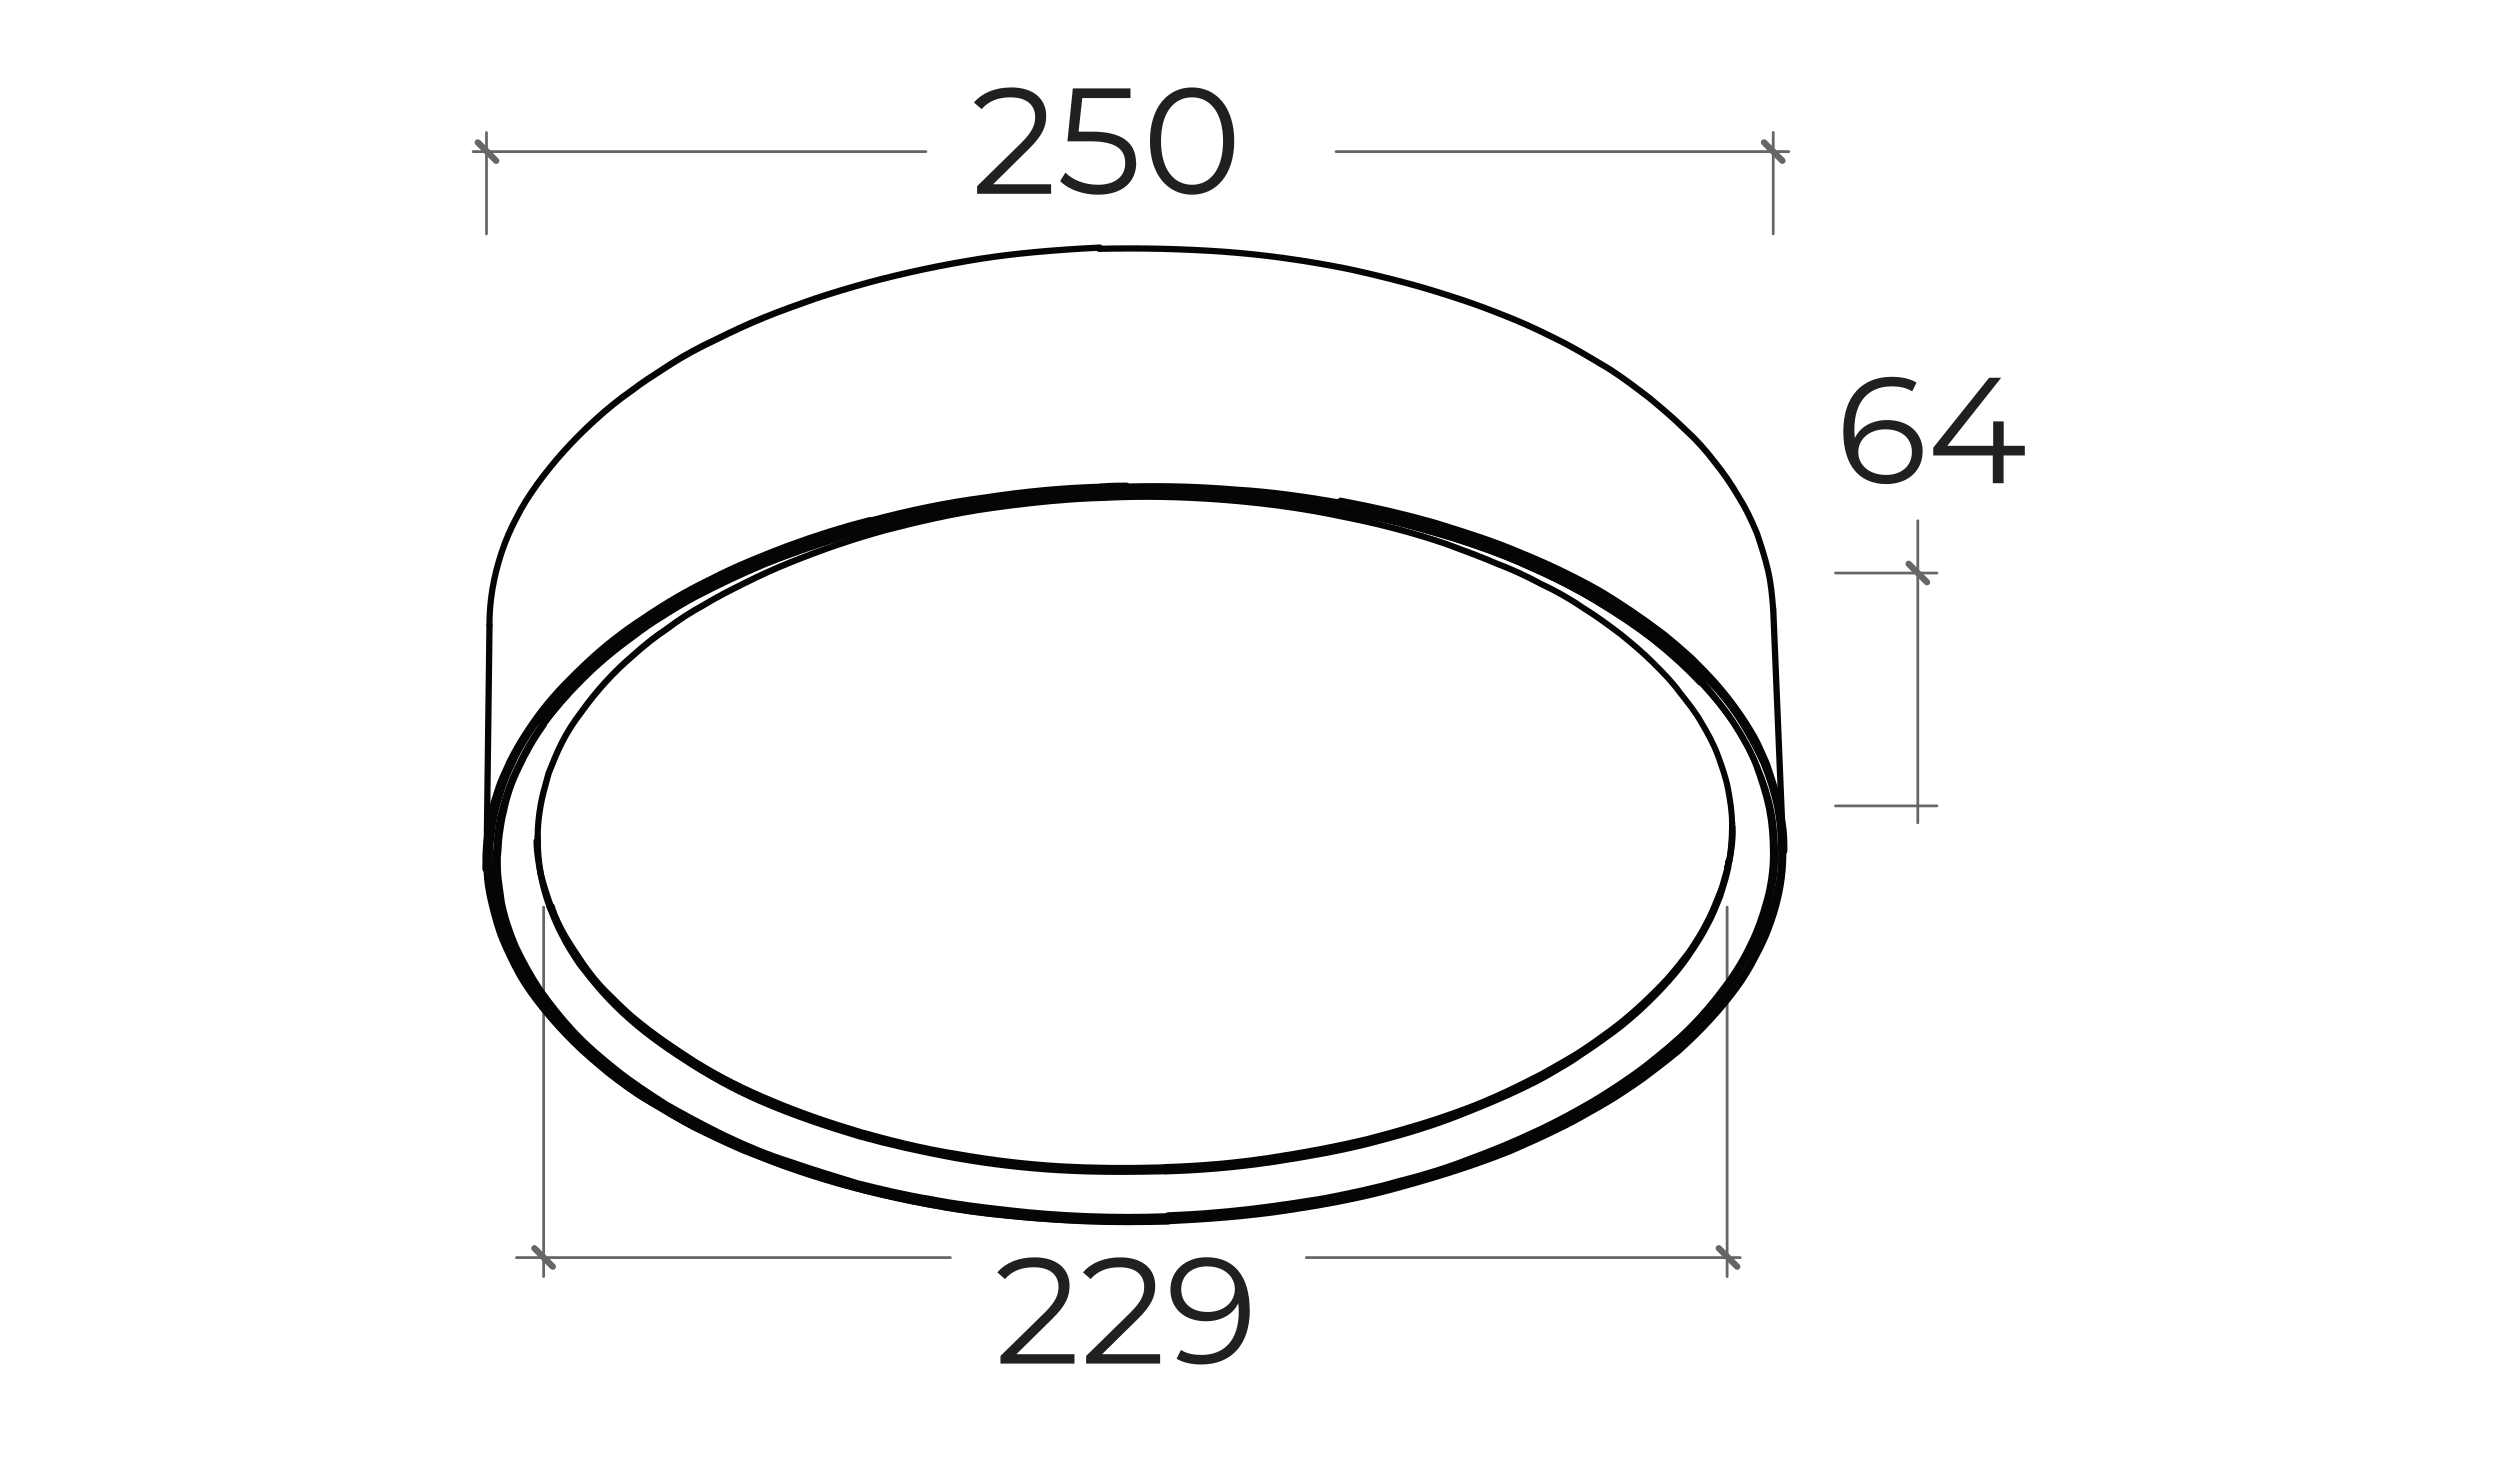 <svg viewBox="0 0 199.03 116.93" xmlns="http://www.w3.org/2000/svg" id="Layer_1">
  <defs>
    <style>
      .cls-1 {
        fill: #060506;
      }

      .cls-2 {
        fill: #666;
      }

      .cls-3 {
        fill: #666;
      }

      .cls-4 {
        fill: #221f1f;
      }
    </style>
  </defs>
  <g>
    <g>
      <path d="M141.17,18.73c-.06,0-.11-.05-.11-.11v-8.07c0-.06.05-.11.11-.11s.11.05.11.11v8.07c0,.06-.05.11-.11.11Z" class="cls-2"></path>
      <path d="M142.41,12.18h-36.04c-.06,0-.11-.05-.11-.11s.05-.11.11-.11h36.04c.06,0,.11.05.11.11s-.05.11-.11.11Z" class="cls-2"></path>
    </g>
    <g>
      <path d="M154.2,64.27h-8.07c-.06,0-.11-.05-.11-.11s.05-.11.11-.11h8.07c.06,0,.11.05.11.11s-.05.11-.11.11ZM154.2,45.73h-8.07c-.06,0-.11-.05-.11-.11s.05-.11.11-.11h8.07c.06,0,.11.05.11.11s-.05.11-.11.11Z" class="cls-2"></path>
      <path d="M152.68,65.62c-.06,0-.11-.05-.11-.11v-24.05c0-.06.05-.11.11-.11s.11.05.11.11v24.05c0,.06-.05.11-.11.11Z" class="cls-2"></path>
    </g>
    <g>
      <path d="M83.68,14.66v.77h-5.89v-.61l3.49-3.42c.95-.94,1.13-1.5,1.13-2.08,0-.97-.68-1.57-1.97-1.57-.98,0-1.74.3-2.29.94l-.61-.53c.65-.77,1.69-1.2,2.97-1.2,1.7,0,2.78.86,2.78,2.27,0,.8-.25,1.52-1.38,2.63l-2.85,2.81h4.62Z" class="cls-4"></path>
      <path d="M90.46,12.96c0,1.43-1,2.54-3.05,2.54-1.21,0-2.36-.42-3.01-1.08l.42-.68c.54.56,1.5.97,2.58.97,1.43,0,2.18-.7,2.18-1.71,0-1.08-.67-1.75-2.81-1.75h-1.79l.43-4.21h4.59v.77h-3.84l-.29,2.67h1.08c2.53,0,3.49,1,3.49,2.48Z" class="cls-4"></path>
      <path d="M91.55,11.23c0-2.67,1.4-4.27,3.35-4.27s3.36,1.6,3.36,4.27-1.42,4.27-3.36,4.27-3.35-1.6-3.35-4.27ZM97.37,11.23c0-2.24-1.01-3.48-2.47-3.48s-2.47,1.24-2.47,3.48,1.01,3.48,2.47,3.48,2.47-1.24,2.47-3.48Z" class="cls-4"></path>
    </g>
    <g>
      <path d="M153.06,35.96c0,1.57-1.24,2.58-2.87,2.58-2.23,0-3.44-1.55-3.44-4.2,0-2.85,1.56-4.34,3.84-4.34.76,0,1.46.13,1.99.46l-.35.7c-.43-.29-1.01-.4-1.63-.4-1.81,0-2.97,1.16-2.97,3.44,0,.19.01.43.04.68.42-.92,1.4-1.44,2.57-1.44,1.67,0,2.83.98,2.83,2.52ZM152.21,35.99c0-1.1-.82-1.81-2.11-1.81s-2.16.79-2.16,1.83c0,.92.77,1.8,2.22,1.8,1.21,0,2.05-.71,2.05-1.82Z" class="cls-4"></path>
      <path d="M161.19,36.26h-1.68v2.21h-.86v-2.21h-4.74v-.62l4.45-5.57h.96l-4.29,5.42h3.65v-1.94h.84v1.94h1.68v.77Z" class="cls-4"></path>
    </g>
    <path d="M39.5,13.05c-.06,0-.13-.02-.18-.07l-1.46-1.46c-.1-.1-.1-.26,0-.36s.26-.1.36,0l1.46,1.46c.1.1.1.26,0,.36-.05.05-.11.07-.18.07Z" class="cls-3"></path>
    <path d="M141.9,13.05c-.06,0-.13-.02-.18-.07l-1.46-1.46c-.1-.1-.1-.26,0-.36.1-.1.26-.1.36,0l1.46,1.46c.1.1.1.26,0,.36-.05.05-.11.07-.18.07Z" class="cls-3"></path>
    <path d="M153.41,46.6c-.06,0-.13-.02-.18-.07l-1.46-1.46c-.1-.1-.1-.26,0-.36s.26-.1.36,0l1.46,1.46c.1.1.1.26,0,.36-.05.05-.11.07-.18.07Z" class="cls-3"></path>
    <g>
      <g>
        <path d="M137.5,101.74c-.06,0-.11-.05-.11-.11v-29.41c0-.06.05-.11.11-.11s.11.05.11.11v29.41c0,.06-.05.11-.11.11ZM43.28,101.74c-.06,0-.11-.05-.11-.11v-29.41c0-.06.05-.11.11-.11s.11.05.11.11v29.41c0,.06-.05.11-.11.11Z" class="cls-2"></path>
        <path d="M75.66,100.23h-34.54c-.06,0-.11-.05-.11-.11s.05-.11.11-.11h34.54c.06,0,.11.05.11.11s-.05.11-.11.11Z" class="cls-2"></path>
        <path d="M138.54,100.23h-34.54c-.06,0-.11-.05-.11-.11s.05-.11.11-.11h34.54c.06,0,.11.05.11.11s-.05.11-.11.11Z" class="cls-2"></path>
      </g>
      <g>
        <path d="M85.54,107.79v.77h-5.89v-.61l3.49-3.42c.95-.93,1.13-1.5,1.13-2.07,0-.97-.68-1.57-1.97-1.57-.98,0-1.74.3-2.29.94l-.61-.53c.65-.77,1.69-1.2,2.97-1.2,1.7,0,2.78.86,2.78,2.27,0,.8-.25,1.52-1.38,2.63l-2.85,2.81h4.62Z" class="cls-4"></path>
        <path d="M92.36,107.79v.77h-5.89v-.61l3.49-3.42c.95-.93,1.13-1.5,1.13-2.07,0-.97-.68-1.57-1.97-1.57-.98,0-1.74.3-2.29.94l-.61-.53c.65-.77,1.69-1.2,2.97-1.2,1.7,0,2.78.86,2.78,2.27,0,.8-.25,1.52-1.38,2.63l-2.85,2.81h4.62Z" class="cls-4"></path>
        <path d="M99.5,104.29c0,2.85-1.56,4.34-3.84,4.34-.76,0-1.46-.13-1.99-.46l.35-.7c.43.29,1.01.4,1.63.4,1.81,0,2.97-1.16,2.97-3.44,0-.19-.01-.43-.04-.68-.42.92-1.4,1.44-2.57,1.44-1.67,0-2.83-.98-2.83-2.52s1.24-2.58,2.87-2.58c2.23,0,3.44,1.55,3.44,4.2ZM98.31,102.62c0-.92-.77-1.8-2.22-1.8-1.21,0-2.05.71-2.05,1.82s.82,1.81,2.11,1.81,2.16-.79,2.16-1.83Z" class="cls-4"></path>
      </g>
      <path d="M138.3,101.09c-.06,0-.13-.02-.18-.07l-1.46-1.46c-.1-.1-.1-.26,0-.36.1-.1.26-.1.36,0l1.46,1.46c.1.1.1.26,0,.36-.05.05-.11.07-.18.07Z" class="cls-3"></path>
      <path d="M44.01,101.09c-.06,0-.13-.02-.18-.07l-1.46-1.46c-.1-.1-.1-.26,0-.36s.26-.1.36,0l1.46,1.46c.1.1.1.26,0,.36-.05.05-.11.07-.18.07Z" class="cls-3"></path>
    </g>
    <g>
      <path d="M73.71,12.18h-36.04c-.06,0-.11-.05-.11-.11s.05-.11.11-.11h36.04c.06,0,.11.05.11.11s-.05.11-.11.11Z" class="cls-2"></path>
      <path d="M38.73,18.73c-.06,0-.11-.05-.11-.11v-8.07c0-.06.05-.11.11-.11s.11.05.11.11v8.07c0,.06-.05.11-.11.11Z" class="cls-2"></path>
    </g>
  </g>
  <g>
    <path d="M38.73,69.28h0c-.14,0-.25-.12-.25-.25l.24-19.26c0-.14.11-.25.25-.25h0c.14,0,.25.12.25.25l-.24,19.26c0,.14-.11.25-.25.25Z" class="cls-1"></path>
    <path d="M141.97,68c-.13,0-.24-.11-.25-.24l-.8-19.26c0-.14.1-.25.24-.26.12,0,.25.1.26.24l.8,19.26c0,.14-.1.25-.24.26h-.01Z" class="cls-1"></path>
    <path d="M87.63,38.99c-.12,0-.23-.09-.25-.21-.02-.14.08-.26.21-.28.58-.08,1.61-.08,2.11-.08.14,0,.25.11.25.25s-.11.25-.25.25c-.45,0-1.5,0-2.04.08-.01,0-.02,0-.04,0Z" class="cls-1"></path>
    <path d="M137.57,69.2c-.14,0-.25-.12-.25-.26,0-.08.03-.16.05-.24.01-.03.02-.07.03-.09,0-.14.11-.24.25-.24s.25.12.25.26c0,.08-.03.16-.05.24-.01.03-.02.07-.03.09,0,.14-.11.24-.25.24Z" class="cls-1"></path>
    <path d="M137.57,69.2c-.14,0-.25-.12-.25-.26,0-.07.02-.14.04-.21.02-.06.04-.14.04-.19,0-.14.11-.25.25-.25s.25.11.25.25c0,.13-.03.25-.06.33,0,.03-.02.05-.02.08,0,.14-.11.25-.25.25Z" class="cls-1"></path>
    <path d="M137.66,68.8s-.04,0-.05,0c-.13-.03-.22-.16-.19-.3.17-.76.31-1.99.24-2.64-.02-.14.08-.26.22-.28.14-.02.26.08.28.22.09.78-.09,2.11-.24,2.8-.03.12-.13.2-.24.2Z" class="cls-1"></path>
    <path d="M137.66,68.8s-.04,0-.05,0c-.13-.03-.22-.16-.19-.3.14-.65.23-1.89.23-2.66,0-.14.11-.25.25-.25s.25.11.25.25c0,.69-.08,2.01-.25,2.77-.03.12-.13.2-.24.2Z" class="cls-1"></path>
    <path d="M42.81,67.2c-.14,0-.25-.11-.25-.25v-.32c0-.14.11-.25.25-.25s.25.11.25.25v.32c0,.14-.11.25-.25.25Z" class="cls-1"></path>
    <path d="M137.9,66.08c-.14,0-.25-.11-.25-.25v-.32c0-.14.11-.25.25-.25s.25.11.25.25v.32c0,.14-.11.25-.25.25Z" class="cls-1"></path>
    <path d="M92.99,97.48c-.13,0-.24-.1-.25-.24,0-.14.1-.26.24-.26,2.67-.13,6.17-.35,9.56-.88,2.7-.42,5.9-.97,9.16-1.91,3.29-.91,5.98-1.8,8.45-2.79,1.27-.56,2.56-1.12,3.82-1.75.99-.46,1.97-1.03,2.92-1.58l.58-.33c1.1-.63,2.15-1.36,3.16-2.06.97-.73,1.93-1.45,2.87-2.23,1.82-1.64,3.25-3.21,4.51-4.91.62-.85,1.09-1.63,1.58-2.6.51-.94.89-1.79,1.18-2.68.29-.8.54-1.73.71-2.68.15-.85.24-1.8.24-2.75,0-.14.11-.25.25-.25s.25.11.25.25c0,.98-.08,1.96-.24,2.84-.18.98-.43,1.93-.73,2.76-.31.92-.69,1.79-1.21,2.75-.5.99-.98,1.79-1.62,2.66-1.26,1.71-2.76,3.34-4.59,4.99-.96.8-1.93,1.52-2.86,2.23,0,0-.05.04-.06.04-1.02.71-2.08,1.44-3.2,2.08l-.58.33c-.96.55-1.95,1.12-2.95,1.59-1.27.63-2.56,1.2-3.81,1.75-2.53,1.01-5.23,1.91-8.54,2.82-3.29.95-6.5,1.51-9.22,1.92-3.42.53-6.93.75-9.61.88h-.01Z" class="cls-1"></path>
    <path d="M90.35,97.51c-2.59,0-5.19-.09-7.77-.27-3.18-.23-6.55-.68-10.02-1.36-3.41-.7-6.46-1.51-9.3-2.49-1.12-.38-2.18-.79-3.3-1.23l-.94-.37c-1.28-.56-2.64-1.2-3.94-1.85-1.2-.64-2.41-1.37-3.58-2.07-1.16-.67-2.22-1.48-3.25-2.27-.97-.81-1.94-1.62-2.82-2.5-.81-.81-1.62-1.7-2.33-2.58-.8-.98-1.42-1.85-1.94-2.75-.55-1.01-1.01-1.96-1.37-2.83-.41-.98-.65-1.96-.89-2.91-.27-1.06-.41-2.11-.41-3.02,0-.14.11-.25.25-.25s.25.11.25.25c0,.87.14,1.87.39,2.9.23.93.47,1.9.87,2.84.35.85.81,1.79,1.35,2.77.51.87,1.11,1.72,1.89,2.68.7.86,1.5,1.74,2.3,2.54.87.87,1.83,1.67,2.76,2.45,1.03.79,2.07,1.6,3.18,2.23,1.2.72,2.41,1.44,3.59,2.07,1.29.64,2.64,1.28,3.9,1.83l.93.37c1.11.44,2.17.85,3.28,1.22,2.83.97,5.85,1.77,9.24,2.47,3.45.67,6.8,1.13,9.96,1.35,3.41.24,6.87.32,10.28.24h0c.14,0,.25.11.25.24,0,.14-.11.25-.24.26-.85.02-1.71.03-2.56.03Z" class="cls-1"></path>
    <path d="M92.75,93.17c-.13,0-.25-.11-.25-.24,0-.14.1-.25.24-.26,2.76-.08,5.52-.32,8.2-.72,2.95-.45,5.53-.94,7.89-1.51,2.86-.74,5.19-1.45,7.32-2.23,2.39-.85,4.64-1.97,6.52-2.94.31-.18.64-.37.97-.55.64-.37,1.31-.74,1.89-1.11.88-.56,1.77-1.21,2.62-1.83,1.42-1.06,2.85-2.36,4.36-3.96.62-.7,1.18-1.41,1.72-2.11.49-.73.97-1.45,1.36-2.23.4-.72.72-1.52,1.03-2.3.22-.49.36-1.01.51-1.56.07-.24.13-.49.21-.74.04-.13.18-.21.31-.17.13.04.21.18.17.31-.07.24-.14.48-.2.72-.15.54-.3,1.1-.53,1.62-.31.78-.64,1.6-1.05,2.34-.4.8-.89,1.53-1.36,2.24,0,0-.04.05-.04.06-.54.7-1.11,1.42-1.74,2.14-1.54,1.63-2.99,2.95-4.43,4.03-.86.63-1.76,1.28-2.65,1.85-.59.38-1.26.76-1.91,1.13-.33.19-.65.37-.97.56-1.91.99-4.18,2.11-6.59,2.98-2.15.79-4.49,1.5-7.37,2.24-2.38.58-4.97,1.07-7.94,1.52-2.7.4-5.48.64-8.26.72h0Z" class="cls-1"></path>
    <path d="M137.5,69.28c-.07,0-.13-.03-.18-.08-.04-.04-.07-.11-.07-.17,0-.07.03-.13.07-.18.09-.1.26-.1.36,0,.04.05.07.11.07.18,0,.06-.03.13-.07.17-.05.05-.11.08-.18.08Z" class="cls-1"></path>
    <path d="M137.58,68.88c-.07,0-.13-.03-.18-.08-.04-.04-.07-.11-.07-.17,0-.04,0-.07.02-.1,0-.03.03-.06.05-.08.09-.1.26-.09.36,0,.04.05.07.11.07.18,0,.06-.03.13-.07.17-.05.05-.12.08-.18.08Z" class="cls-1"></path>
    <path d="M89.28,93.22c-1.75,0-3.35-.04-4.86-.13-2.71-.16-5.47-.48-8.18-.96-2.9-.44-5.68-1.17-7.78-1.76-2.86-.86-5.1-1.65-7.06-2.49-2.23-.91-4.31-1.96-6.19-3.13-1.47-.94-3.39-2.2-5.14-3.7-.74-.66-1.49-1.41-2.09-2.01-.58-.58-1.13-1.26-1.79-2.19-.5-.75-.98-1.46-1.45-2.25-.33-.59-.8-1.48-1.06-2.37-.04-.13.04-.27.17-.31.13-.04.27.04.31.17.25.85.7,1.7,1.02,2.27.46.77.94,1.48,1.4,2.17.66.95,1.2,1.6,1.76,2.16.6.6,1.34,1.34,2.07,1.99,1.73,1.47,3.62,2.72,5.08,3.65,1.85,1.15,3.9,2.2,6.11,3.1,1.95.83,4.17,1.62,7.01,2.47,2.08.58,4.84,1.31,7.72,1.75,2.7.48,5.43.8,8.13.96,2.44.14,5.15.17,8.29.08.12-.02.25.1.26.24,0,.14-.1.25-.24.26-1.22.04-2.37.05-3.47.05Z" class="cls-1"></path>
    <path d="M43.84,72.39c-.1,0-.2-.06-.23-.16-.29-.79-.53-1.56-.81-2.58-.16-.9-.33-1.8-.33-2.7,0-.14.11-.25.25-.25s.25.11.25.25c0,.86.16,1.74.32,2.59.27.98.51,1.74.79,2.52.05.13-.02.27-.15.32-.03,0-.06.01-.09.01Z" class="cls-1"></path>
    <path d="M42.81,66.88c-.14,0-.25-.11-.25-.25,0-.87.08-1.67.24-2.6.13-.73.32-1.4.52-2.12l.13-.46c.33-.82.65-1.63,1.06-2.44.4-.81.97-1.69,1.54-2.44,1.26-1.76,2.63-3.26,4.19-4.59.92-.83,1.79-1.52,2.66-2.09,1.05-.79,2-1.4,2.98-1.93,1.04-.64,2.18-1.21,3.28-1.76,1.29-.65,2.45-1.17,3.54-1.61,2.64-1.07,5.19-1.94,7.78-2.65,2.3-.59,5.35-1.33,8.5-1.76,3.59-.48,6.33-.73,8.9-.8h0c.14,0,.25.11.25.24,0,.14-.1.25-.24.26-2.55.07-5.28.31-8.84.8-3.13.43-6.16,1.16-8.44,1.75-2.57.7-5.09,1.56-7.72,2.63-1.06.42-2.24.96-3.5,1.59-1.1.55-2.23,1.11-3.26,1.75-.97.52-1.9,1.12-2.94,1.91-.86.57-1.71,1.24-2.62,2.06-1.54,1.31-2.88,2.78-4.12,4.52-.57.73-1.11,1.58-1.5,2.36-.4.79-.72,1.6-1.03,2.38l-.12.44c-.19.7-.38,1.36-.51,2.07-.16.9-.24,1.67-.24,2.51,0,.14-.11.25-.25.25Z" class="cls-1"></path>
    <path d="M87.95,39.79h-.16c-.14,0-.25-.11-.25-.25s.11-.25.25-.25h.16c.14,0,.25.11.25.25s-.11.25-.25.25Z" class="cls-1"></path>
    <path d="M38.97,50.02c-.14,0-.25-.11-.25-.25,0-.97.08-1.95.24-2.92.16-.97.41-1.95.73-2.92.34-1.03.75-1.99,1.22-2.84.45-.9.99-1.77,1.7-2.75.62-.85,1.35-1.75,2.09-2.58.8-.88,1.62-1.7,2.49-2.5,1.02-.93,1.97-1.69,2.9-2.34.87-.67,1.75-1.23,2.68-1.83l.52-.34c1.06-.68,2.25-1.33,3.54-1.93,1.41-.7,2.59-1.25,3.85-1.76,1.35-.55,2.72-1.04,4.04-1.5,1.34-.45,2.65-.84,4.3-1.3,2.91-.79,5.96-1.43,9.06-1.92,2.68-.41,5.59-.68,9.46-.88.15,0,.26.1.26.24,0,.14-.1.25-.24.26-3.84.2-6.74.47-9.4.88-3.08.49-6.11,1.13-9,1.91-1.64.46-2.94.85-4.22,1.28-1.36.48-2.72.96-4.06,1.51-1.24.51-2.42,1.05-3.82,1.75-1.28.6-2.46,1.24-3.49,1.9l-.53.34c-.92.59-1.79,1.14-2.65,1.81-.93.64-1.86,1.39-2.86,2.3-.88.8-1.66,1.58-2.46,2.46-.74.82-1.45,1.7-2.06,2.54-.69.95-1.22,1.8-1.66,2.68-.45.83-.85,1.76-1.19,2.76-.31.94-.55,1.9-.71,2.84-.16.94-.24,1.9-.24,2.84,0,.14-.11.25-.25.25Z" class="cls-1"></path>
    <path d="M137.9,65.76c-.14,0-.25-.11-.25-.25,0-.87-.16-1.83-.32-2.67-.16-.86-.48-1.74-.78-2.59-.35-.96-.89-1.9-1.26-2.52-.47-.87-1.12-1.67-1.74-2.45-.63-.87-1.32-1.56-2.12-2.36-.8-.8-1.68-1.52-2.53-2.22-.96-.72-1.93-1.44-2.95-2.07-1.03-.71-2.15-1.35-3.33-1.9-1.27-.68-2.46-1.22-3.66-1.67-1.01-.44-2.07-.83-3.09-1.21l-.83-.31c-2.59-.89-5.37-1.62-8.51-2.23-2.78-.59-5.86-1.01-9.16-1.27-3.41-.26-6.51-.31-9.48-.16-.16,0-.26-.1-.26-.24,0-.14.1-.26.24-.26,2.99-.15,6.11-.1,9.54.16,3.32.26,6.42.69,9.22,1.28,3.16.61,5.96,1.35,8.58,2.25l.83.31c1.03.38,2.09.77,3.1,1.22,1.2.45,2.42,1,3.69,1.69,1.2.56,2.34,1.21,3.38,1.93,1.03.63,2,1.36,2.94,2.07.91.74,1.8,1.47,2.6,2.28.8.8,1.54,1.54,2.18,2.43.63.79,1.29,1.61,1.78,2.5.38.63.93,1.6,1.29,2.59.32.88.65,1.78.81,2.68.16.86.32,1.85.32,2.76,0,.14-.11.25-.25.25Z" class="cls-1"></path>
    <path d="M141.17,48.74c-.13,0-.24-.1-.25-.23-.09-1.14-.17-2.02-.39-3-.24-1.03-.56-2-.87-2.93-.5-1.19-.95-2.09-1.41-2.82-.61-1.04-1.25-1.97-1.9-2.77-.71-.95-1.51-1.83-2.37-2.61-.87-.87-1.83-1.67-2.76-2.45-1.04-.8-2.09-1.61-3.2-2.32-1.2-.72-2.4-1.44-3.58-2.07-1.24-.62-2.53-1.27-3.89-1.83-1.6-.66-2.98-1.18-4.22-1.59-1.75-.58-3.17-1.01-4.46-1.35-1.85-.49-3.32-.84-4.62-1.12-3.36-.67-6.63-1.13-9.72-1.35-3.33-.24-6.71-.32-10.04-.24-.11,0-.25-.11-.26-.24,0-.14.11-.25.24-.26,3.35-.08,6.74,0,10.09.24,3.1.23,6.39.68,9.78,1.36,1.31.28,2.79.63,4.65,1.12,1.3.34,2.73.78,4.49,1.36,1.25.42,2.64.94,4.25,1.6,1.38.57,2.68,1.22,3.93,1.85,1.2.64,2.4,1.36,3.57,2.06,1.17.75,2.23,1.57,3.25,2.35.98.82,1.95,1.63,2.83,2.5.88.8,1.7,1.7,2.42,2.66.66.81,1.32,1.76,1.93,2.82.48.75.94,1.67,1.45,2.91.32.96.65,1.94.89,3,.25,1.1.33,2.15.41,3.07.01.14-.09.26-.23.27,0,0-.01,0-.02,0Z" class="cls-1"></path>
    <path d="M43.2,57.93c-.05,0-.1-.02-.15-.05-.11-.08-.13-.24-.05-.35.81-1.08,1.91-2.48,3.23-3.71,1.2-1.2,2.54-2.33,4.1-3.46.76-.59,1.57-1.15,2.33-1.61.75-.45,1.62-1,2.39-1.51,1.99-1.04,3.83-1.91,5.64-2.66,1.9-.76,3.98-1.49,6.18-2.17,2.09-.62,4.33-1.18,6.65-1.68,2.61-.54,4.89-.91,6.98-1.12,2.16-.29,4.52-.47,7.21-.56h0c.13,0,.25.11.25.24,0,.14-.1.25-.24.26-2.67.09-5.02.27-7.17.56-2.08.22-4.35.58-6.93,1.12-2.31.5-4.54,1.06-6.61,1.67-2.18.67-4.24,1.4-6.13,2.15-1.79.75-3.62,1.61-5.57,2.63-.75.5-1.63,1.06-2.38,1.51-.74.45-1.54.99-2.29,1.58-1.55,1.12-2.87,2.23-4.05,3.42-1.29,1.21-2.37,2.58-3.17,3.65-.05.07-.12.1-.2.1Z" class="cls-1"></path>
    <path d="M89.71,97.38c-1.06,0-2.13-.02-3.21-.06-2.16-.08-4.29-.25-6.33-.48-2.16-.25-4.12-.49-6.17-.88-2.12-.42-4.18-.93-5.93-1.36-1.67-.49-3.64-1.08-5.61-1.76-1.55-.49-3.19-1.16-5.14-2.09-1.6-.72-3.15-1.62-4.65-2.48-1.36-.88-2.74-1.78-4.03-2.82-1.04-.83-2.25-1.84-3.38-3.06-1.14-1.23-1.96-2.25-2.66-3.31-.78-1.22-1.41-2.35-1.94-3.47-.53-1.23-.91-2.43-1.14-3.57-.04-.33-.08-.63-.12-.93-.04-.3-.08-.6-.12-.93-.08-.65-.08-1.22-.08-1.87.04-.35.06-.64.08-.94.02-.3.04-.61.08-.93.08-.65.16-1.3.33-1.88.37-1.39.8-2.56,1.29-3.56.58-1.25,1.24-2.39,2.02-3.47.08-.11.24-.14.35-.06.11.08.14.24.06.35-.76,1.06-1.4,2.17-1.97,3.4-.49.97-.9,2.11-1.26,3.47-.16.54-.23,1.18-.31,1.79-.04.33-.06.62-.08.91-.02.31-.04.61-.08.94,0,.6,0,1.15.08,1.78.04.32.08.62.12.92.04.3.08.6.12.92.22,1.09.59,2.26,1.1,3.45.52,1.11,1.12,2.19,1.9,3.4.69,1.03,1.49,2.03,2.61,3.24,1.11,1.19,2.3,2.19,3.33,3.01,1.27,1.03,2.64,1.92,3.97,2.78,1.48.86,3.02,1.75,4.6,2.46,1.94.92,3.55,1.58,5.09,2.07,1.97.69,3.93,1.27,5.59,1.76,1.73.43,3.79.93,5.89,1.35,2.03.39,3.98.63,6.13.88,2.03.23,4.14.39,6.29.48,2.14.08,4.23.08,6.37,0,.14-.02.25.1.26.24,0,.14-.1.25-.24.26-1.08.04-2.14.06-3.21.06Z" class="cls-1"></path>
    <path d="M92.99,97.17c-.13,0-.24-.11-.25-.24,0-.14.1-.25.24-.26,2.11-.08,4.28-.25,6.29-.48,2.07-.24,4.18-.56,6.22-.88,1.97-.4,3.99-.8,5.96-1.35,1.91-.48,3.78-1.13,5.58-1.75,1.84-.67,3.58-1.39,5.17-2.15,1.73-.78,3.42-1.73,4.7-2.47,1.21-.74,2.66-1.66,4.13-2.78,1.17-.94,2.38-1.91,3.49-3.02,1-1,1.88-2.03,2.77-3.25.93-1.31,1.57-2.36,2.05-3.39.49-.99.89-2.09,1.26-3.47.31-1.17.47-2.36.47-3.53,0-1.33-.1-2.49-.31-3.55-.22-1.11-.59-2.28-1.1-3.47-.42-1.05-.98-2.09-1.82-3.4-.69-1.03-1.49-2.03-2.61-3.24-.09-.1-.09-.26.01-.35s.26-.09.35.01c1.14,1.23,1.96,2.25,2.66,3.31.86,1.33,1.43,2.41,1.86,3.48.52,1.22.9,2.42,1.13,3.56.22,1.09.32,2.29.32,3.65,0,1.21-.16,2.45-.49,3.66-.38,1.42-.79,2.55-1.3,3.56-.5,1.06-1.14,2.13-2.1,3.47-.91,1.24-1.81,2.29-2.82,3.31-1.13,1.13-2.35,2.11-3.54,3.06-1.49,1.14-2.95,2.06-4.18,2.81-1.29.75-2.99,1.71-4.74,2.49-1.59.76-3.35,1.49-5.21,2.17-1.82.63-3.69,1.28-5.62,1.76-1.99.56-4.01.96-5.97,1.36-2.09.32-4.21.65-6.29.89-2.02.23-4.21.4-6.33.48h0Z" class="cls-1"></path>
    <path d="M135.42,54.57c-.07,0-.13-.03-.18-.08-1.11-1.19-2.36-2.3-3.81-3.41-1.27-.98-2.77-2-4.61-3.1-1.67-.99-3.41-1.87-5.33-2.7-2.04-.93-4.26-1.68-5.97-2.23-2.1-.62-4.29-1.27-6.44-1.67-2.18-.47-4.48-.87-6.86-1.2-2.3-.31-4.48-.46-7.09-.64-2.34-.08-4.77-.16-7.16,0-.12.04-.26-.09-.27-.23,0-.14.1-.26.23-.27,2.41-.16,4.85-.08,7.22,0,2.63.17,4.82.33,7.14.64,2.39.33,4.71.74,6.89,1.2,2.17.4,4.37,1.05,6.49,1.68,1.73.55,3.97,1.31,6.03,2.25,1.93.84,3.69,1.73,5.38,2.73,1.86,1.11,3.38,2.14,4.66,3.13,1.47,1.12,2.73,2.26,3.86,3.46.09.1.09.26-.01.35-.05.04-.11.07-.17.07Z" class="cls-1"></path>
    <path d="M87.87,39.55h-.16c-.14,0-.25-.11-.25-.25s.11-.25.25-.25h.16c.14,0,.25.11.25.25s-.11.25-.25.25Z" class="cls-1"></path>
    <path d="M42.89,57.61c-.05,0-.1-.02-.15-.05-.11-.08-.13-.24-.05-.35.81-1.08,1.91-2.48,3.23-3.71,1.2-1.2,2.54-2.33,4.1-3.46,1.53-1.13,3.24-2.1,4.9-3.05,1.98-1.03,3.81-1.9,5.62-2.65,2.09-.8,4.19-1.53,6.26-2.17,2.09-.62,4.32-1.18,6.65-1.68,2.53-.52,4.9-.9,7.06-1.12,2.15-.29,4.52-.47,7.21-.56h0c.13,0,.25.11.25.24,0,.14-.1.25-.24.26-2.68.09-5.02.27-7.17.56-2.14.22-4.5.6-7.01,1.12-2.32.5-4.54,1.06-6.61,1.67-2.05.63-4.14,1.36-6.21,2.15-1.79.75-3.61,1.61-5.57,2.62-1.64.93-3.34,1.91-4.84,3.02-1.54,1.11-2.86,2.22-4.05,3.41-1.29,1.2-2.37,2.58-3.17,3.65-.05.07-.12.1-.2.1Z" class="cls-1"></path>
    <path d="M89.75,97.54c-1.08,0-2.17-.02-3.25-.06-2.1-.08-4.2-.24-6.41-.48-1.87-.14-3.92-.43-6.25-.88-1.97-.39-4.01-.8-6.01-1.36-1.9-.5-3.9-1.17-5.61-1.76-1.88-.68-3.63-1.41-5.22-2.17-1.67-.75-3.2-1.57-4.66-2.49-1.35-.75-2.69-1.67-4.1-2.81-1.2-.96-2.34-2.02-3.38-3.14-.93-.86-1.83-1.95-2.74-3.31-.68-1.06-1.33-2.25-1.94-3.55-.49-1.15-.9-2.45-1.14-3.65-.04-.33-.08-.62-.12-.91-.04-.31-.08-.62-.12-.95-.08-.65-.08-1.22-.08-1.87,0-.59.07-1.12.14-1.67l.02-.2c.07-.6.16-1.19.33-1.87.26-.97.67-2.4,1.3-3.65.61-1.39,1.4-2.57,2.1-3.55.08-.11.24-.14.35-.06.11.08.14.24.06.35-.68.95-1.46,2.11-2.05,3.47-.61,1.22-1.01,2.62-1.27,3.56-.16.65-.24,1.22-.31,1.8l-.02.2c-.07.56-.13,1.05-.13,1.61,0,.63,0,1.18.08,1.81.04.33.08.64.12.94.04.29.08.58.12.89.23,1.16.62,2.42,1.1,3.53.59,1.27,1.23,2.44,1.9,3.48.88,1.32,1.76,2.38,2.68,3.23,1.04,1.12,2.16,2.16,3.34,3.1,1.38,1.13,2.71,2.03,4.04,2.77,1.45.92,2.96,1.72,4.62,2.47,1.58.75,3.32,1.47,5.18,2.15,1.7.59,3.69,1.26,5.57,1.75,1.99.56,4.02.96,5.98,1.36,2.32.45,4.35.73,6.2.88,2.21.25,4.3.4,6.38.48,2.14.08,4.31.08,6.45,0,.13,0,.25.1.26.24,0,.14-.1.25-.24.26-1.08.04-2.16.06-3.25.06Z" class="cls-1"></path>
    <path d="M92.99,97.4c-.13,0-.24-.11-.25-.24,0-.14.1-.25.24-.26,2.19-.08,4.33-.24,6.37-.48,2.19-.25,4.3-.57,6.29-.96l.5-.1c1.83-.37,3.73-.74,5.55-1.25,1.94-.49,3.87-1.13,5.66-1.75,1.74-.63,3.51-1.36,5.25-2.15,1.59-.72,3.21-1.61,4.78-2.47,1.49-.91,2.92-1.87,4.13-2.78,1.41-1.06,2.6-2.21,3.49-3.09,1.04-1.04,2-2.16,2.77-3.25.68-.95,1.46-2.11,2.05-3.47.61-1.22,1.01-2.61,1.27-3.56.32-1.19.47-2.37.47-3.61,0-1.36-.11-2.58-.31-3.63-.24-1.18-.63-2.44-1.1-3.55-.59-1.27-1.23-2.44-1.9-3.48-.88-1.32-1.76-2.38-2.68-3.23-.1-.09-.11-.25-.01-.35.09-.1.25-.11.35-.01.95.87,1.85,1.96,2.76,3.32.68,1.06,1.33,2.25,1.94,3.55.49,1.15.9,2.44,1.14,3.65.22,1.08.32,2.33.32,3.72,0,1.28-.16,2.51-.49,3.74-.26.97-.67,2.4-1.3,3.64-.61,1.39-1.4,2.58-2.1,3.55-.79,1.11-1.77,2.25-2.82,3.31-.9.9-2.11,2.07-3.54,3.14-1.22.91-2.66,1.89-4.17,2.81-1.59.87-3.21,1.77-4.82,2.49-1.75.8-3.53,1.52-5.29,2.17-1.81.63-3.74,1.28-5.7,1.76-1.83.51-3.74.89-5.58,1.26l-.5.1c-2,.39-4.13.71-6.33.96-2.05.24-4.21.4-6.41.48h0Z" class="cls-1"></path>
    <path d="M135.74,54.25c-.07,0-.13-.03-.18-.08-1.11-1.18-2.35-2.3-3.8-3.41-1.75-1.29-3.19-2.25-4.69-3.1-1.54-.91-3.26-1.77-5.41-2.7-1.87-.82-3.85-1.55-6.05-2.23-2.11-.63-4.3-1.27-6.52-1.67-2.31-.48-4.64-.88-6.94-1.2-2.39-.32-4.82-.48-7.17-.64-2.4-.08-4.84-.08-7.25,0h0c-.13,0-.25-.11-.25-.24,0-.14.1-.25.24-.26,2.42-.08,4.87-.08,7.29,0,2.37.16,4.81.32,7.22.64,2.31.32,4.66.72,6.97,1.2,2.25.4,4.45,1.05,6.57,1.68,2.22.68,4.21,1.42,6.1,2.25,2.17.94,3.9,1.81,5.46,2.73,1.51.86,2.97,1.83,4.74,3.13,1.48,1.13,2.74,2.26,3.87,3.47.09.1.09.26-.01.35-.05.04-.11.07-.17.07Z" class="cls-1"></path>
    <path d="M92.99,97.01c-.13,0-.24-.11-.25-.24,0-.14.1-.25.24-.26,2.11-.08,4.28-.25,6.29-.48,2.08-.24,4.18-.56,6.14-.88,1.95-.39,3.98-.79,5.88-1.35,2.05-.51,3.87-1.08,5.57-1.75,1.86-.68,3.6-1.4,5.18-2.15,1.73-.78,3.42-1.73,4.7-2.47,1.22-.74,2.66-1.66,4.13-2.78,1.17-.93,2.38-1.9,3.49-3.01,1-1,1.88-2.03,2.77-3.25.78-1.02,1.49-2.19,2.05-3.39.49-.99.89-2.09,1.26-3.47.31-1.17.47-2.36.47-3.53,0-1.33-.1-2.49-.31-3.55-.24-1.2-.64-2.38-1.03-3.48-.41-1.03-.97-2.08-1.81-3.38-.79-1.18-1.68-2.23-2.54-3.25-.09-.11-.08-.26.03-.35.1-.09.26-.08.35.03.87,1.03,1.77,2.09,2.57,3.3.86,1.34,1.43,2.41,1.86,3.48.4,1.13.81,2.33,1.05,3.56.22,1.09.32,2.28.32,3.64,0,1.21-.16,2.45-.49,3.66-.38,1.42-.79,2.55-1.3,3.56-.57,1.23-1.3,2.44-2.1,3.48-.9,1.23-1.8,2.28-2.82,3.3-1.13,1.13-2.35,2.11-3.54,3.05-1.49,1.14-2.95,2.06-4.18,2.81-1.29.75-3,1.71-4.74,2.49-1.58.75-3.34,1.48-5.21,2.17-1.72.67-3.56,1.25-5.62,1.76-1.92.56-3.96.97-5.92,1.36-1.98.32-4.09.64-6.17.88-2.02.23-4.21.4-6.33.48h0Z" class="cls-1"></path>
    <path d="M135.34,54.57c-.07,0-.13-.03-.18-.08-1.03-1.09-2.21-2.18-3.73-3.41-1.26-.98-2.77-1.99-4.61-3.1-1.67-.99-3.41-1.87-5.33-2.7-1.75-.8-3.7-1.53-5.97-2.23-2.11-.62-4.29-1.27-6.45-1.75-2.17-.46-4.47-.87-6.85-1.2-2.3-.31-4.48-.46-7.09-.64-2.37-.08-4.79-.08-7.17,0h0c-.13,0-.25-.11-.25-.24,0-.14.1-.25.24-.26,2.39-.08,4.82-.08,7.21,0,2.63.17,4.82.33,7.14.64,2.39.33,4.71.74,6.89,1.2,2.18.48,4.37,1.13,6.49,1.76,2.29.71,4.26,1.44,6.03,2.25,1.93.84,3.69,1.73,5.38,2.73,1.86,1.11,3.38,2.14,4.66,3.13,1.54,1.25,2.74,2.35,3.78,3.46.09.1.09.26-.01.35-.05.04-.11.07-.17.07Z" class="cls-1"></path>
    <path d="M87.87,39.63h-.16c-.14,0-.25-.11-.25-.25s.11-.25.25-.25h.16c.14,0,.25.11.25.25s-.11.25-.25.25Z" class="cls-1"></path>
    <path d="M92.75,93.49c-.06,0-.13-.03-.18-.07-.04-.05-.07-.12-.07-.18,0-.07.03-.13.07-.18.1-.09.26-.09.36,0,.04.05.07.11.07.18,0,.06-.03.13-.07.18-.05.04-.12.07-.18.07Z" class="cls-1"></path>
    <path d="M92.83,93.49c-.13,0-.25-.11-.25-.24,0-.14.1-.25.24-.26,2.74-.08,5.45-.31,8.28-.72,3.17-.48,5.68-.96,7.89-1.51,2.03-.52,4.7-1.26,7.32-2.31,2.68-1.05,4.75-1.99,6.53-2.94l.61-.35c.76-.44,1.55-.89,2.24-1.39.87-.56,1.75-1.2,2.6-1.81,1.54-1.16,2.97-2.48,4.39-4.06.63-.71,1.19-1.42,1.66-2.13.47-.71.95-1.43,1.34-2.21.4-.71.72-1.51,1.03-2.29l.13-.44c.19-.62.37-1.21.5-1.84.03-.14.16-.22.29-.2.14.03.22.16.2.29-.13.66-.31,1.26-.51,1.89l-.14.45c-.33.82-.65,1.64-1.06,2.37-.4.8-.89,1.53-1.36,2.24-.49.74-1.07,1.48-1.71,2.2-1.44,1.61-2.89,2.95-4.43,4.11-.89.65-1.78,1.29-2.65,1.85-.69.5-1.49.96-2.27,1.41l-.62.36c-1.8.97-3.89,1.91-6.59,2.97-2.64,1.06-5.33,1.8-7.38,2.33-2.22.56-4.75,1.04-7.94,1.52-2.85.41-5.58.64-8.34.72h0Z" class="cls-1"></path>
    <path d="M137.58,69.28c-.07,0-.13-.03-.18-.08-.05-.04-.07-.11-.07-.17,0-.07.02-.13.07-.18.1-.1.26-.1.35,0,.03.02.05.05.06.08s.02.06.02.1c0,.03-.01.06-.02.09,0,.03-.03.06-.06.08-.04.05-.11.08-.17.08Z" class="cls-1"></path>
    <path d="M69.25,41.71c-.11,0-.21-.07-.24-.18-.04-.13.04-.27.18-.31,3.12-.84,6.17-1.46,9.06-1.84,3.3-.51,6.48-.8,9.46-.88.14.01.25.11.26.24,0,.14-.11.25-.24.26-2.95.08-6.11.37-9.4.88-2.88.38-5.9.99-9,1.83-.02,0-.04,0-.07,0Z" class="cls-1"></path>
    <path d="M38.65,69.44c-.14,0-.25-.11-.25-.25,0-.71,0-1.45.08-2.18.08-.72.16-1.46.32-2.18.16-.73.41-1.46.64-2.17.19-.57.42-1.08.67-1.61l.22-.49c.68-1.37,1.53-2.71,2.59-4.12,1.18-1.52,2.44-2.76,3.62-3.87,1.39-1.31,2.91-2.5,4.51-3.54,1.85-1.26,3.61-2.28,5.38-3.13,2.05-1.07,4.14-1.89,6.09-2.64,2.32-.86,4.56-1.56,6.66-2.09.13-.04.27.05.3.18.03.13-.05.27-.18.3-2.08.52-4.31,1.22-6.61,2.07-1.94.75-4.01,1.56-6.04,2.62-1.76.84-3.5,1.85-5.33,3.1-1.58,1.03-3.07,2.2-4.44,3.49-1.17,1.1-2.41,2.32-3.57,3.81-1.04,1.38-1.87,2.7-2.53,4.03l-.22.49c-.24.52-.47,1.02-.64,1.56-.24.71-.48,1.43-.63,2.13-.16.7-.24,1.42-.31,2.12-.08.72-.08,1.45-.08,2.15,0,.14-.11.25-.25.25Z" class="cls-1"></path>
    <path d="M43.13,58.01c-.05,0-.1-.02-.15-.05-.11-.08-.13-.24-.05-.35.95-1.26,2.06-2.54,3.22-3.7,1.2-1.2,2.54-2.33,4.11-3.46.77-.6,1.58-1.15,2.34-1.61.94-.6,1.74-1.07,2.57-1.52,1.97-1.03,3.81-1.89,5.62-2.65,1.91-.76,3.98-1.49,6.18-2.17,2.09-.62,4.33-1.18,6.65-1.68,2.61-.54,4.89-.91,6.98-1.12,2.15-.29,4.51-.47,7.21-.56.15,0,.25.1.26.24,0,.14-.1.25-.24.26-2.68.09-5.02.27-7.17.56-2.08.22-4.35.58-6.93,1.12-2.31.5-4.54,1.06-6.61,1.67-2.18.67-4.24,1.39-6.13,2.15-1.79.75-3.62,1.61-5.57,2.63-.81.44-1.6.91-2.54,1.51-.75.45-1.54,1-2.3,1.58-1.55,1.12-2.87,2.23-4.05,3.42-1.14,1.14-2.24,2.4-3.17,3.65-.05.07-.12.1-.2.1Z" class="cls-1"></path>
    <path d="M89.79,97.15c-1.06,0-2.13-.02-3.21-.06-2.12-.08-4.31-.25-6.33-.48-2.07-.24-4.18-.48-6.17-.88-2.05-.33-4.13-.83-5.92-1.28-1.81-.55-3.67-1.12-5.54-1.76-1.54-.49-3.18-1.16-5.14-2.09-1.78-.89-3.26-1.68-4.65-2.49-1.35-.88-2.74-1.77-4.03-2.82-1.04-.83-2.25-1.84-3.38-3.06-.89-.97-1.76-2.05-2.66-3.3-.78-1.22-1.42-2.35-1.94-3.48-.53-1.23-.91-2.43-1.14-3.57-.08-.57-.16-1.13-.24-1.78-.08-.65-.08-1.22-.08-1.87.04-.34.06-.64.08-.94.02-.33.04-.64.08-.93l.03-.19c.07-.51.15-1.09.3-1.6.25-1.24.66-2.45,1.22-3.56.58-1.25,1.24-2.38,2.02-3.47.08-.11.24-.14.35-.06.11.08.14.24.06.35-.76,1.06-1.4,2.17-1.97,3.4-.54,1.08-.94,2.24-1.18,3.46-.14.5-.22,1.06-.29,1.55l-.03.19c-.04.28-.06.58-.08.9-.02.31-.04.62-.08.94,0,.6,0,1.15.08,1.78.08.64.16,1.2.24,1.75.22,1.1.59,2.26,1.1,3.45.51,1.09,1.13,2.21,1.9,3.4.88,1.23,1.73,2.29,2.61,3.24,1.11,1.2,2.31,2.19,3.33,3.01,1.27,1.03,2.65,1.92,3.98,2.78,1.37.79,2.84,1.58,4.61,2.46,1.93.92,3.55,1.58,5.08,2.06,1.86.65,3.72,1.21,5.51,1.76,1.77.44,3.84.95,5.88,1.27,1.99.4,4.08.64,6.11.87,2.05.24,4.22.4,6.33.48,2.14.08,4.23.08,6.37,0,.13,0,.25.1.26.24,0,.14-.1.25-.24.26-1.08.04-2.14.06-3.21.06Z" class="cls-1"></path>
    <path d="M89.29,93.54c-1.76,0-3.4-.04-4.94-.13-2.8-.16-5.5-.48-8.26-.96-2.86-.52-5.41-1.1-7.78-1.76-2.81-.84-5.08-1.63-7.14-2.49-1.99-.81-4.08-1.89-6.19-3.22-1.6-1.02-3.46-2.26-5.15-3.78-.72-.64-1.45-1.37-2.1-2.1-.64-.73-1.22-1.46-1.77-2.17-.49-.74-.98-1.47-1.38-2.28-.4-.72-.73-1.54-1.04-2.33-.05-.13,0-.28.14-.33s.27,0,.32.13c.31.79.64,1.59,1.03,2.29.39.79.87,1.51,1.34,2.2.55.71,1.12,1.43,1.75,2.15.64.71,1.35,1.43,2.06,2.06,1.67,1.5,3.5,2.73,5.08,3.73,2.09,1.3,4.14,2.37,6.11,3.18,2.05.85,4.3,1.63,7.09,2.47,2.35.66,4.88,1.23,7.72,1.75,2.74.48,5.42.8,8.2.96,2.5.14,5.24.17,8.37.08h0c.13,0,.25.11.25.24,0,.14-.1.25-.24.26-1.21.03-2.36.05-3.47.05Z" class="cls-1"></path>
    <path d="M43.76,72.47c-.1,0-.2-.06-.23-.16-.32-.89-.57-1.79-.73-2.68-.16-.89-.24-1.79-.24-2.68,0-.14.11-.25.25-.25s.25.11.25.25c0,.86.08,1.73.24,2.59.16.86.4,1.74.71,2.6.05.13-.02.27-.15.32-.03,0-.06.01-.09.01Z" class="cls-1"></path>
    <path d="M142.05,68c-.14,0-.25-.11-.25-.25,0-.8,0-1.49-.16-2.27-.08-.75-.22-1.45-.47-2.29-.24-.79-.47-1.5-.71-2.21l-.23-.52c-.25-.57-.5-1.16-.8-1.7-.86-1.48-1.87-2.89-3.01-4.19-.63-.71-1.27-1.34-1.88-1.96-.71-.63-1.44-1.28-2.24-1.92-1.72-1.31-3.46-2.49-5.17-3.5-1.97-1.1-3.97-2.07-6.12-2.94-2.23-.96-4.58-1.68-6.85-2.39-2.28-.66-4.72-1.24-7.48-1.75-.14-.03-.23-.16-.2-.29s.16-.23.29-.2c2.77.52,5.24,1.1,7.54,1.76,2.29.71,4.65,1.44,6.9,2.41,2.16.88,4.18,1.85,6.18,2.97,1.73,1.02,3.48,2.21,5.22,3.53.82.66,1.55,1.3,2.25,1.93.66.66,1.3,1.3,1.94,2.02,1.16,1.32,2.19,2.76,3.07,4.28.31.57.57,1.17.83,1.75l.22.51c.25.76.49,1.48.73,2.27.26.88.41,1.6.49,2.36.16.8.16,1.55.16,2.34,0,.14-.11.25-.25.25Z" class="cls-1"></path>
    <path d="M106.65,40.27s-.03,0-.04,0c-2.43-.42-5.32-.87-8.28-1.04-2.89-.24-5.68-.32-8.53-.24-.14-.02-.25-.11-.26-.24s.1-.25.24-.26c2.87-.08,5.68,0,8.58.24,2.98.17,5.89.62,8.33,1.04.14.02.23.15.2.29-.02.12-.13.21-.25.21Z" class="cls-1"></path>
  </g>
</svg>